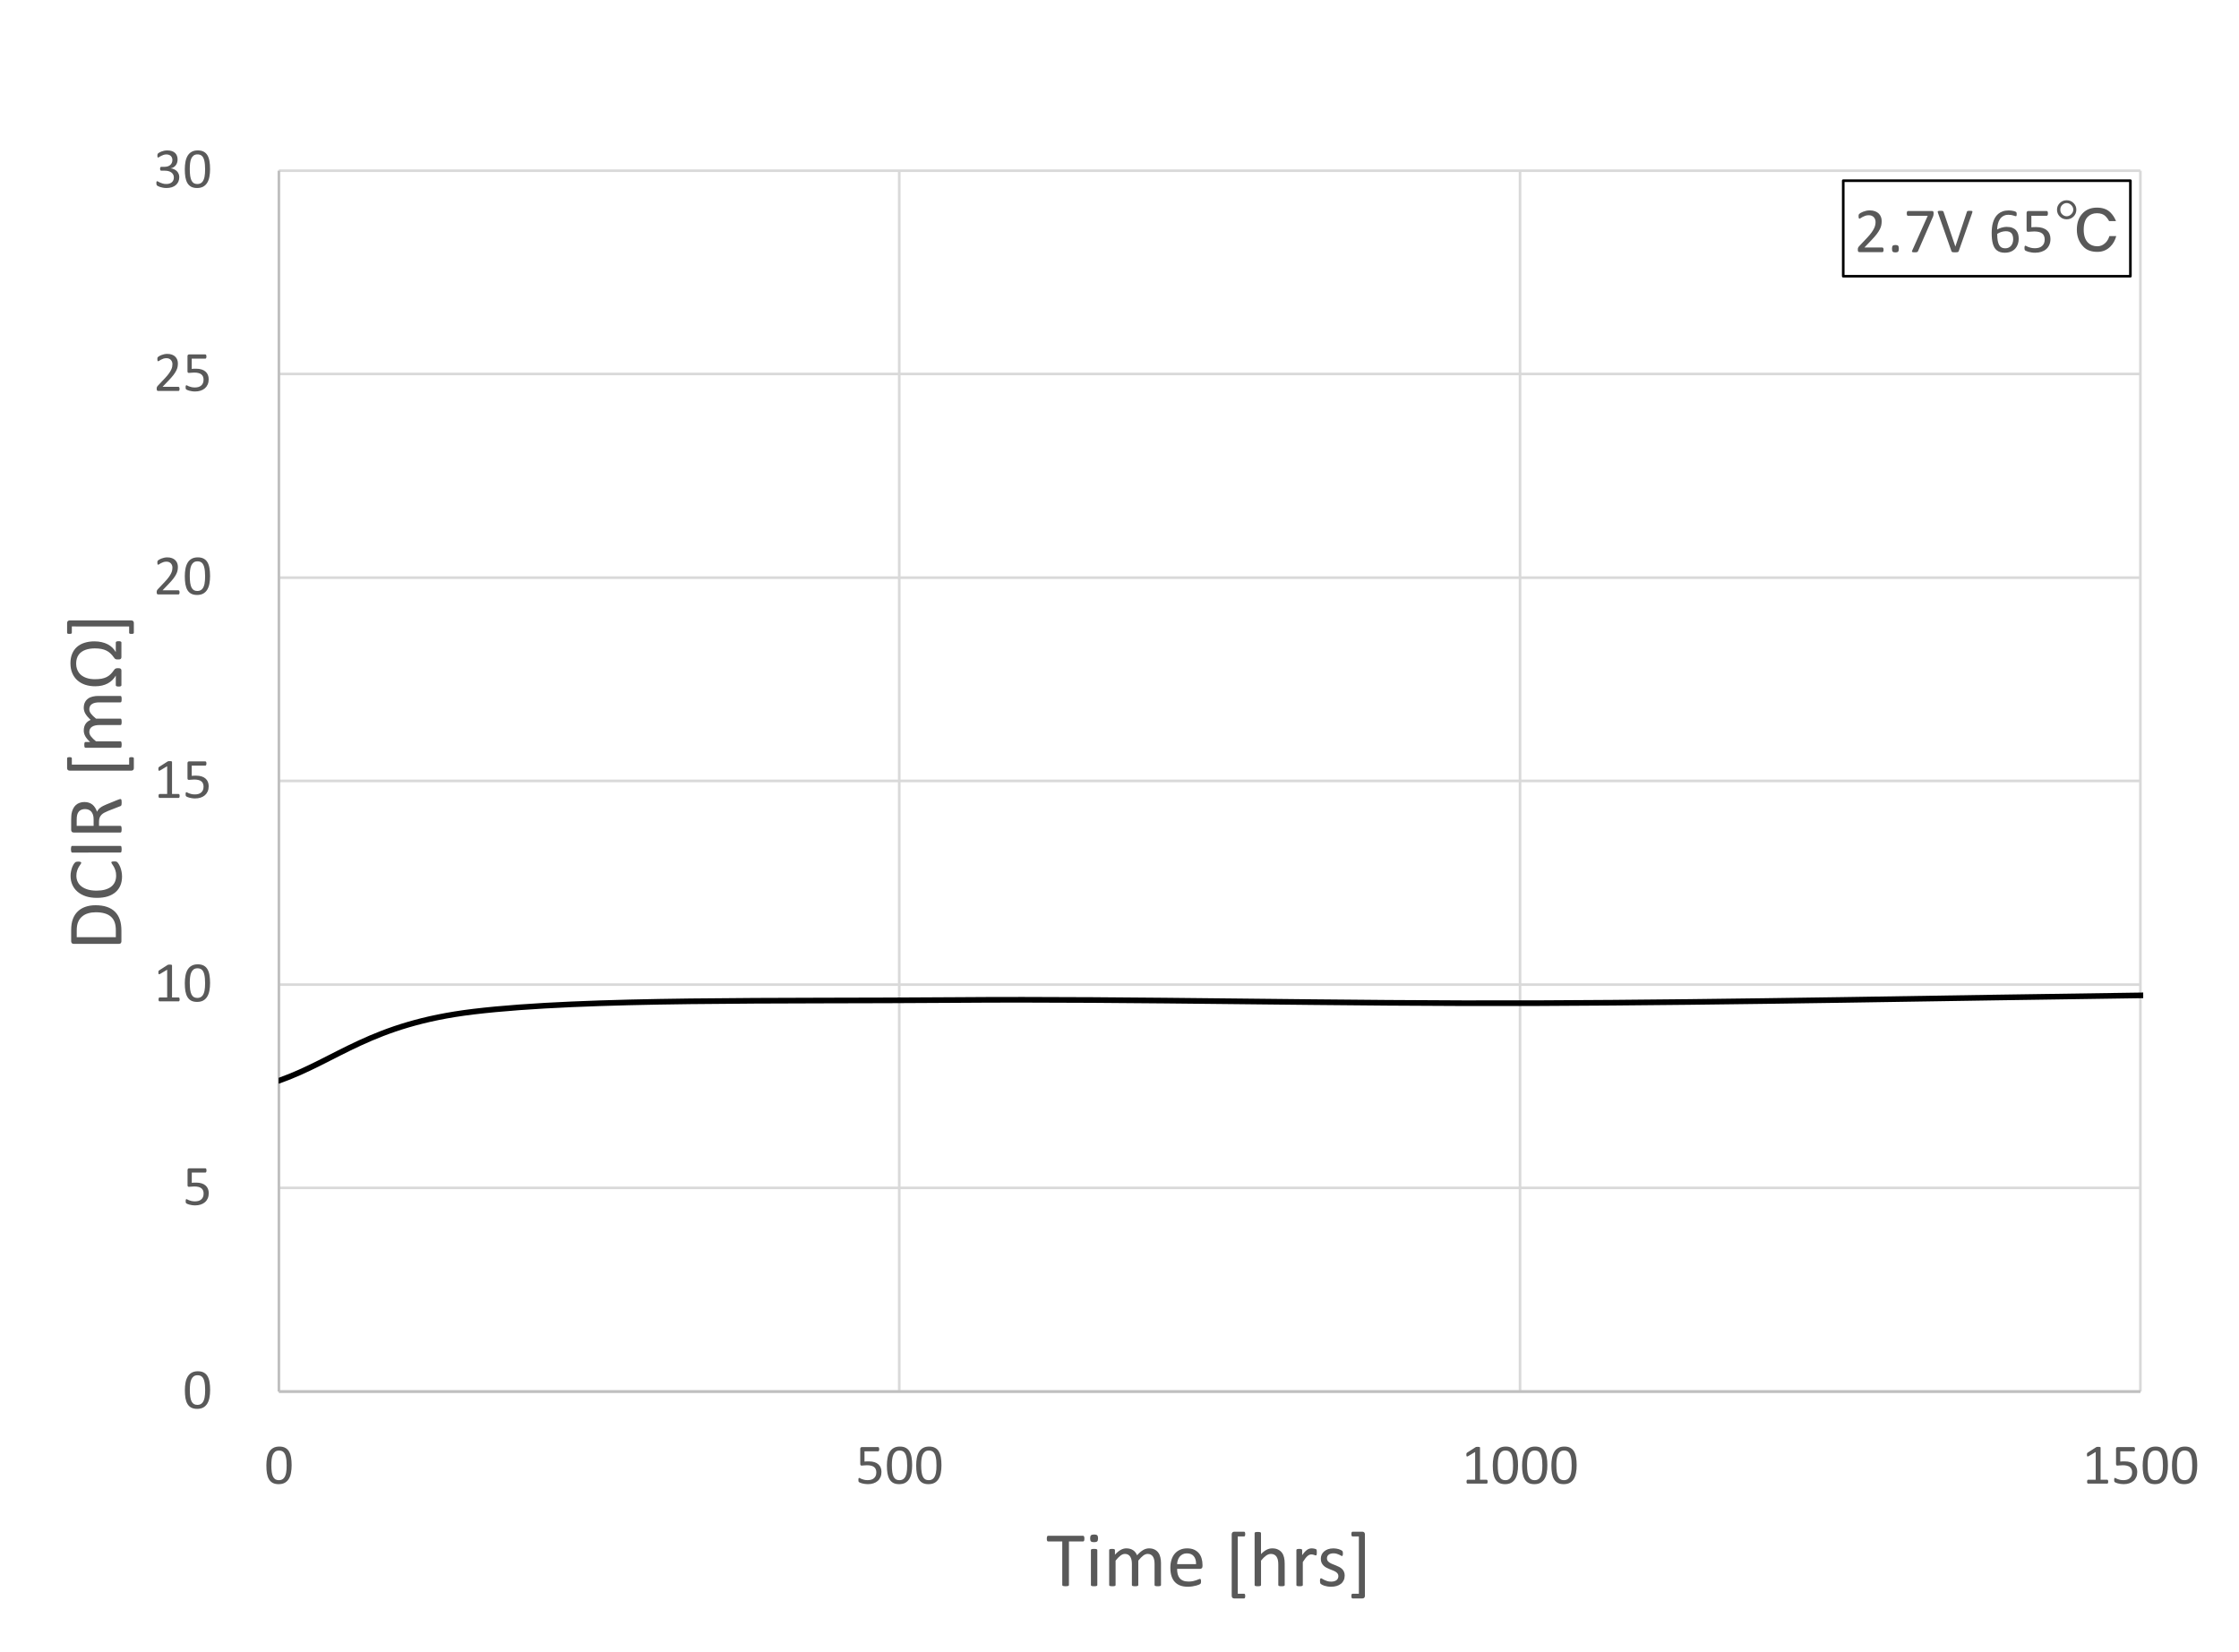 <svg xmlns="http://www.w3.org/2000/svg" xmlns:xlink="http://www.w3.org/1999/xlink" version="1.0" viewBox="0 0 825.353 609.166">
  <defs>
    <path id="b" fill="#595959" d="M10.063-6.764q0 1.55-.25 2.83-.239 1.28-.811 2.207-.562.915-1.478 1.425-.916.5-2.258.5-1.27 0-2.144-.448-.864-.458-1.395-1.332-.53-.884-.76-2.164Q.75-5.036.75-6.702q0-1.54.25-2.82.25-1.29.812-2.206.562-.926 1.477-1.426.916-.51 2.248-.51 1.28 0 2.144.458.874.448 1.405 1.332.53.874.75 2.165.228 1.28.228 2.945zm-1.831.125q0-1.01-.073-1.811-.073-.801-.219-1.415-.135-.614-.364-1.051-.219-.448-.53-.729-.313-.291-.719-.416-.395-.135-.895-.135-.884 0-1.436.416-.551.416-.874 1.145-.312.728-.427 1.706-.114.978-.114 2.102 0 1.51.156 2.57.156 1.052.489 1.718.343.666.864.968.53.301 1.28.301.583 0 1.02-.187.447-.187.76-.53.322-.354.53-.844.208-.489.333-1.082.125-.593.167-1.28.052-.697.052-1.446z" aria-label="0" font-family="Calibri" font-size="21.313" letter-spacing="0" style="line-height:125%" word-spacing="0"/>
  </defs>
  <defs>
    <clipPath id="a" clipPathUnits="userSpaceOnUse">
      <path d="M102.809 62.934h687.313v451.27H102.81Z"/>
    </clipPath>
  </defs>
  <path fill="#fff" fill-rule="evenodd" d="M0 0v609.166h825.353V0Z"/>
  <path fill="none" stroke="#d9d9d9" stroke-linejoin="round" stroke-width=".961" d="M102.809 513.083h686.193m-686.193-75.105h686.193m-686.193-74.944h686.193m-686.193-75.105h686.193m-686.193-74.945h686.193m-686.193-75.105h686.193M102.809 62.934h686.193m-457.516 0v450.15m228.838-450.15v450.15m228.678-450.15v450.15"/>
  <path fill="none" stroke="#bfbfbf" stroke-linejoin="round" stroke-width=".961" d="M102.809 513.083V62.934m0 450.149h686.193"/>
  <path fill="none" stroke="#000" stroke-linecap="round" stroke-linejoin="round" stroke-width="2.082" d="M102.809 398.584c21.819-7.726 33.99-20.978 71.862-25.502m0 0c41.556-4.964 112.177-3.763 177.553-4.283 65.337-.52 141.162 1.44 214.586 1.16 73.463-.28 150.69-1.921 226.035-2.922" clip-path="url(#a)" transform="translate(-.08 -.08)"/>
  <use xlink:href="#b" aria-label="0" font-family="Calibri" font-size="21.313" letter-spacing="0" style="line-height:125%" transform="translate(67.398 519.264)" word-spacing="0"/>
  <path fill="#595959" d="M9.553-4.33q0 1.083-.364 1.926T8.159-.978q-.666.572-1.593.874-.915.302-2.04.302-.624 0-1.186-.094-.561-.083-.999-.208-.437-.135-.718-.26-.28-.125-.364-.198-.073-.073-.104-.135-.031-.063-.062-.146-.021-.094-.032-.229-.01-.135-.01-.322 0-.177.01-.313.021-.145.063-.229.042-.093.094-.135.062-.042.135-.042.104 0 .322.136.219.125.583.28.375.146.916.282.552.135 1.3.135.698 0 1.28-.167.584-.166 1-.52.426-.354.666-.884.24-.542.24-1.312 0-.645-.209-1.134-.198-.5-.624-.822-.417-.333-1.062-.49-.645-.166-1.54-.166-.635 0-1.093.063-.458.062-.853.062-.291 0-.416-.135t-.125-.52v-5.485q0-.343.156-.51.166-.166.468-.166h5.963q.083 0 .156.052.084.042.136.135.052.094.072.24.032.145.032.343 0 .375-.104.583-.104.208-.292.208H3.3v3.778q.364-.053.739-.063.385-.01.884-.01 1.155 0 2.02.28.863.271 1.435.781.583.5.874 1.218.302.718.302 1.592z" aria-label="5" font-family="Calibri" font-size="21.313" letter-spacing="0" style="line-height:125%" transform="translate(67.398 444.24)" word-spacing="0"/>
  <path fill="#595959" d="M66.222 368.509q0 .198-.031.333-.032.135-.084.218-.052.084-.124.125-.063.032-.136.032h-7.035q-.072 0-.135-.032-.062-.041-.125-.125-.052-.083-.083-.218-.031-.135-.031-.333 0-.187.031-.323.031-.135.073-.218.052-.094.114-.135.073-.053.156-.053h2.81v-10.24l-2.601 1.551q-.198.104-.323.125-.114.02-.187-.042-.073-.073-.104-.229-.021-.156-.021-.395 0-.177.01-.302.021-.125.052-.208.031-.083.083-.146.063-.062.157-.125l3.1-1.987q.042-.031.105-.052.062-.021.156-.042.094-.02.218-.02.125-.011.313-.011.25 0 .416.02.166.022.26.063.094.031.125.094.031.052.031.114v11.832h2.435q.083 0 .156.053.073.041.115.135.052.083.073.218.03.136.03.323zm11.218-6.057q0 1.55-.25 2.83-.239 1.28-.811 2.207-.562.916-1.478 1.426-.916.5-2.258.5-1.27 0-2.144-.448-.864-.458-1.395-1.332-.53-.885-.76-2.165-.218-1.29-.218-2.955 0-1.54.25-2.82.25-1.29.812-2.207.562-.926 1.477-1.425.916-.51 2.248-.51 1.28 0 2.144.458.874.447 1.405 1.332.53.874.75 2.164.228 1.28.228 2.945zm-1.831.125q0-1.01-.073-1.81-.073-.802-.219-1.416-.135-.614-.364-1.05-.219-.448-.53-.73-.313-.29-.719-.416-.395-.135-.895-.135-.884 0-1.436.416-.551.417-.874 1.145-.312.729-.427 1.707-.114.978-.114 2.102 0 1.509.156 2.57.156 1.051.489 1.717.343.666.864.968.53.302 1.28.302.583 0 1.02-.187.447-.188.76-.531.322-.354.53-.843.208-.49.333-1.082.125-.593.167-1.28.052-.697.052-1.447z" aria-label="10" font-family="Calibri" font-size="21.313" letter-spacing="0" style="line-height:125%" word-spacing="0"/>
  <path fill="#595959" d="M66.222 293.485q0 .198-.031.333-.032.136-.084.219-.052.083-.124.125-.063.03-.136.03h-7.035q-.072 0-.135-.03-.062-.042-.125-.125-.052-.083-.083-.219-.031-.135-.031-.333 0-.187.031-.322.031-.136.073-.219.052-.094.114-.135.073-.052.156-.052h2.81v-10.24l-2.601 1.55q-.198.104-.323.125-.114.021-.187-.041-.073-.073-.104-.23-.021-.155-.021-.395 0-.177.01-.302.021-.124.052-.208.031-.083.083-.145.063-.063.157-.125l3.1-1.988q.042-.031.105-.052.062-.02.156-.042.094-.02.218-.02.125-.01.313-.01.25 0 .416.02.166.02.26.062.094.032.125.094.031.052.031.115v11.832h2.435q.083 0 .156.052.073.041.115.135.052.083.073.219.03.135.03.322zm10.708-3.621q0 1.082-.364 1.925t-1.03 1.426q-.666.572-1.593.874-.915.302-2.04.302-.624 0-1.186-.094-.561-.083-.999-.208-.437-.135-.718-.26-.28-.125-.364-.198-.073-.073-.104-.135-.031-.063-.062-.146-.021-.094-.032-.229-.01-.135-.01-.323 0-.176.01-.312.021-.145.063-.229.042-.093.094-.135.062-.042.135-.042.104 0 .322.136.219.125.583.28.375.146.916.282.552.135 1.3.135.698 0 1.28-.167.584-.166 1-.52.426-.354.666-.884.24-.542.24-1.312 0-.645-.209-1.134-.198-.5-.624-.822-.417-.333-1.062-.49-.645-.166-1.54-.166-.635 0-1.093.063-.458.062-.853.062-.291 0-.416-.135t-.125-.52v-5.485q0-.343.156-.51.166-.166.468-.166h5.963q.083 0 .156.052.084.042.136.135.052.094.072.24.032.145.032.343 0 .375-.104.583-.104.208-.292.208h-5.026v3.777q.364-.052.739-.062.385-.01.884-.01 1.155 0 2.02.28.863.271 1.435.781.583.5.874 1.218.302.718.302 1.592z" aria-label="15" font-family="Calibri" font-size="21.313" letter-spacing="0" style="line-height:125%" word-spacing="0"/>
  <path fill="#595959" d="M66.19 218.4q0 .187-.03.332-.021.146-.073.25-.042.094-.125.146-.073.041-.167.041h-7.44q-.146 0-.26-.03-.105-.042-.188-.126-.073-.083-.114-.24-.032-.155-.032-.384 0-.208.01-.364.022-.156.074-.27.052-.126.125-.24.083-.125.208-.26l2.612-2.769q.905-.957 1.446-1.717.552-.76.843-1.384.302-.624.396-1.134.093-.51.093-.957 0-.448-.145-.843-.146-.406-.427-.708-.27-.302-.687-.479-.416-.177-.957-.177-.635 0-1.145.177-.5.177-.885.385-.374.209-.634.385-.25.177-.375.177-.073 0-.135-.041-.052-.042-.094-.136-.031-.093-.052-.25-.02-.155-.02-.374 0-.156.01-.27.01-.115.03-.198.032-.084.074-.156.041-.073.166-.177.125-.115.427-.302.312-.187.77-.364.468-.188 1.02-.312.562-.125 1.176-.125.978 0 1.706.28.74.271 1.218.75.489.479.728 1.113.24.635.24 1.353 0 .645-.115 1.29-.114.635-.489 1.385-.364.739-1.061 1.654-.698.906-1.853 2.092l-2.133 2.227h5.859q.083 0 .156.052.083.042.135.135.063.094.083.24.032.135.032.322zm11.25-5.995q0 1.55-.25 2.83-.239 1.28-.811 2.207-.562.916-1.478 1.426-.916.5-2.258.5-1.27 0-2.144-.448-.864-.458-1.395-1.332-.53-.885-.76-2.165-.218-1.29-.218-2.955 0-1.54.25-2.82.25-1.291.812-2.207.562-.926 1.477-1.425.916-.51 2.248-.51 1.28 0 2.144.458.874.447 1.405 1.332.53.874.75 2.164.228 1.28.228 2.945zm-1.831.125q0-1.01-.073-1.81-.073-.802-.219-1.416-.135-.614-.364-1.051-.219-.448-.53-.728-.313-.292-.719-.417-.395-.135-.895-.135-.884 0-1.436.416-.551.416-.874 1.145-.312.728-.427 1.707-.114.978-.114 2.102 0 1.509.156 2.57.156 1.051.489 1.717.343.666.864.968.53.302 1.28.302.583 0 1.02-.188.447-.187.76-.53.322-.354.53-.843.208-.49.333-1.082.125-.594.167-1.28.052-.698.052-1.447z" aria-label="20" font-family="Calibri" font-size="21.313" letter-spacing="0" style="line-height:125%" word-spacing="0"/>
  <path fill="#595959" d="M66.19 143.376q0 .187-.03.333-.021.145-.073.25-.042.093-.125.145-.073.042-.167.042h-7.44q-.146 0-.26-.031-.105-.042-.188-.125-.073-.084-.114-.24-.032-.156-.032-.385 0-.208.01-.364.022-.156.074-.27.052-.125.125-.24.083-.125.208-.26l2.612-2.768q.905-.957 1.446-1.717.552-.76.843-1.384.302-.625.396-1.135.093-.51.093-.957 0-.447-.145-.843-.146-.406-.427-.708-.27-.301-.687-.478-.416-.177-.957-.177-.635 0-1.145.177-.5.177-.885.385-.374.208-.634.385-.25.177-.375.177-.073 0-.135-.042-.052-.041-.094-.135-.031-.094-.052-.25-.02-.156-.02-.375 0-.156.01-.27.01-.115.03-.198.032-.083.074-.156.041-.073.166-.177.125-.114.427-.302.312-.187.77-.364.468-.187 1.02-.312.562-.125 1.176-.125.978 0 1.706.281.74.27 1.218.75.489.478.728 1.113.24.635.24 1.353 0 .645-.115 1.29-.114.635-.489 1.384-.364.739-1.061 1.655-.698.905-1.853 2.091l-2.133 2.227h5.859q.083 0 .156.052.083.042.135.136.063.093.083.24.032.134.032.322zm10.74-3.559q0 1.082-.364 1.925t-1.03 1.426q-.666.572-1.593.874-.915.302-2.04.302-.624 0-1.186-.094-.561-.083-.999-.208-.437-.136-.718-.26-.28-.125-.364-.198-.073-.073-.104-.135-.031-.063-.062-.146-.021-.094-.032-.229-.01-.135-.01-.323 0-.177.01-.312.021-.146.063-.229.042-.093.094-.135.062-.042.135-.042.104 0 .322.136.219.124.583.28.375.146.916.282.552.135 1.3.135.698 0 1.28-.167.584-.166 1-.52.426-.354.666-.885.24-.54.24-1.31 0-.646-.209-1.135-.198-.5-.624-.822-.417-.333-1.062-.49-.645-.166-1.54-.166-.635 0-1.093.063-.458.062-.853.062-.291 0-.416-.135t-.125-.52v-5.485q0-.343.156-.51.166-.166.468-.166h5.963q.083 0 .156.052.084.041.136.135.052.094.072.24.032.145.032.343 0 .375-.104.583-.104.208-.292.208h-5.026v3.777q.364-.052.739-.062.385-.01.884-.01 1.155 0 2.02.28.863.271 1.435.781.583.5.874 1.218.302.718.302 1.592z" aria-label="25" font-family="Calibri" font-size="21.313" letter-spacing="0" style="line-height:125%" word-spacing="0"/>
  <path fill="#595959" d="M66.087 65.272q0 .926-.323 1.675-.323.74-.926 1.27-.604.53-1.488.822-.885.281-1.998.281-.677 0-1.27-.114-.583-.105-1.04-.25-.458-.156-.76-.312-.302-.167-.385-.24-.073-.073-.115-.145-.041-.073-.073-.177-.03-.104-.052-.25-.01-.156-.01-.375 0-.374.073-.52.073-.146.208-.146.094 0 .364.167.281.166.708.364.437.187 1.01.354.582.166 1.29.166.686 0 1.207-.177.52-.177.874-.5.354-.322.53-.759.178-.447.178-.968 0-.572-.23-1.03-.218-.458-.655-.79-.427-.334-1.061-.51-.625-.178-1.426-.178h-1.28q-.083 0-.167-.03-.073-.042-.135-.126-.052-.083-.094-.218-.03-.136-.03-.354 0-.198.03-.323.032-.135.084-.208.062-.083.135-.114.073-.042.166-.042h1.176q.687 0 1.228-.177.552-.177.927-.51.385-.333.582-.79.208-.469.208-1.041 0-.417-.135-.791-.135-.385-.406-.666-.27-.281-.697-.437-.416-.167-.968-.167-.603 0-1.113.188-.5.176-.895.385-.396.208-.656.395-.26.177-.364.177-.073 0-.135-.02-.052-.032-.094-.105-.031-.083-.052-.218-.01-.146-.01-.375 0-.156.01-.27.01-.126.042-.209.03-.093.072-.166.042-.073.136-.167.104-.104.406-.291.301-.187.738-.364.448-.188 1.02-.313.583-.124 1.25-.124.936 0 1.643.239.708.24 1.176.676.479.437.708 1.051.24.604.24 1.343 0 .635-.167 1.186-.167.541-.49.968-.322.416-.79.718-.469.291-1.083.406v.02q.698.074 1.27.354.583.271.999.687.416.417.645.979.24.551.24 1.186zm11.353-2.914q0 1.55-.25 2.83-.239 1.28-.811 2.207-.562.916-1.478 1.425-.916.5-2.258.5-1.27 0-2.144-.447-.864-.458-1.395-1.333-.53-.884-.76-2.164-.218-1.29-.218-2.956 0-1.54.25-2.82.25-1.29.812-2.206.562-.926 1.477-1.426.916-.51 2.248-.51 1.28 0 2.144.458.874.448 1.405 1.332.53.875.75 2.165.228 1.28.228 2.945zm-1.831.125q0-1.01-.073-1.81-.073-.802-.219-1.416-.135-.614-.364-1.051-.219-.448-.53-.729-.313-.291-.719-.416-.395-.135-.895-.135-.884 0-1.436.416-.551.416-.874 1.145-.312.728-.427 1.707-.114.978-.114 2.102 0 1.509.156 2.57.156 1.051.489 1.717.343.666.864.968.53.302 1.28.302.583 0 1.02-.188.447-.187.76-.53.322-.354.53-.843.208-.49.333-1.083.125-.593.167-1.28.052-.697.052-1.446z" aria-label="30" font-family="Calibri" font-size="21.313" letter-spacing="0" style="line-height:125%" word-spacing="0"/>
  <use xlink:href="#b" aria-label="0" font-family="Calibri" font-size="21.313" letter-spacing="0" style="line-height:125%" transform="translate(97.442 547.027)" word-spacing="0"/>
  <path fill="#595959" d="M324.933 542.697q0 1.083-.364 1.926t-1.03 1.425q-.667.573-1.593.874-.915.302-2.04.302-.624 0-1.186-.093-.562-.084-.999-.209-.437-.135-.718-.26-.28-.125-.364-.197-.073-.073-.104-.136-.031-.062-.063-.145-.02-.094-.03-.23-.011-.135-.011-.322 0-.177.01-.312.021-.146.063-.23.041-.093.093-.134.063-.042.136-.042.104 0 .322.135.219.125.583.281.375.146.916.281.551.136 1.3.136.698 0 1.28-.167.583-.166 1-.52.426-.354.666-.885.239-.541.239-1.311 0-.645-.208-1.134-.198-.5-.625-.822-.416-.333-1.061-.49-.645-.166-1.54-.166-.635 0-1.093.062-.458.063-.853.063-.292 0-.416-.135-.125-.136-.125-.52v-5.485q0-.343.156-.51.166-.166.468-.166h5.963q.083 0 .156.052.083.041.135.135.052.094.073.24.031.145.031.343 0 .374-.104.582-.104.209-.291.209h-5.026v3.777q.364-.052.739-.062.385-.01.884-.01 1.155 0 2.019.28.864.27 1.436.78.583.5.874 1.218.302.718.302 1.592zm11.312-2.435q0 1.55-.25 2.83-.24 1.28-.812 2.207-.562.916-1.477 1.426-.916.5-2.259.5-1.27 0-2.143-.448-.864-.458-1.395-1.332-.53-.885-.76-2.165-.218-1.29-.218-2.955 0-1.54.25-2.82.25-1.29.811-2.207.562-.926 1.478-1.425.916-.51 2.248-.51 1.28 0 2.144.458.874.447 1.405 1.332.53.874.749 2.164.229 1.28.229 2.945zm-1.832.125q0-1.01-.073-1.81-.072-.802-.218-1.416-.135-.614-.364-1.05-.219-.448-.531-.73-.312-.29-.718-.416-.396-.135-.895-.135-.885 0-1.436.416-.552.417-.874 1.145-.313.729-.427 1.707-.114.978-.114 2.102 0 1.509.156 2.57.156 1.051.489 1.717.343.666.863.968.531.302 1.28.302.583 0 1.02-.187.448-.188.76-.531.323-.354.53-.843.209-.49.334-1.082.125-.593.166-1.28.052-.698.052-1.447zm12.634-.125q0 1.55-.25 2.83-.24 1.28-.812 2.207-.562.916-1.477 1.426-.916.5-2.259.5-1.27 0-2.143-.448-.864-.458-1.395-1.332-.53-.885-.76-2.165-.218-1.29-.218-2.955 0-1.54.25-2.82.25-1.29.811-2.207.562-.926 1.478-1.425.916-.51 2.248-.51 1.28 0 2.144.458.874.447 1.405 1.332.53.874.749 2.164.229 1.28.229 2.945zm-1.832.125q0-1.01-.073-1.81-.072-.802-.218-1.416-.135-.614-.364-1.05-.219-.448-.531-.73-.312-.29-.718-.416-.396-.135-.895-.135-.885 0-1.436.416-.552.417-.874 1.145-.313.729-.427 1.707-.115.978-.115 2.102 0 1.509.157 2.57.156 1.051.489 1.717.343.666.863.968.531.302 1.28.302.583 0 1.02-.187.448-.188.76-.531.323-.354.53-.843.209-.49.334-1.082.125-.593.166-1.28.052-.698.052-1.447z" aria-label="500" font-family="Calibri" font-size="21.313" letter-spacing="0" style="line-height:125%" word-spacing="0"/>
  <path fill="#595959" d="M548.376 546.319q0 .198-.031.333t-.083.218q-.053.084-.125.125-.063.032-.136.032h-7.034q-.073 0-.136-.032-.062-.041-.125-.125-.052-.083-.083-.218-.031-.135-.031-.333 0-.187.031-.323.031-.135.073-.218.052-.094.114-.136.073-.052.157-.052h2.81v-10.24l-2.602 1.551q-.198.104-.323.125-.114.02-.187-.042-.073-.073-.104-.229-.021-.156-.021-.395 0-.177.01-.302.021-.125.052-.208.032-.083.084-.146.062-.062.156-.125l3.1-1.987q.042-.031.105-.052.062-.021.156-.042.094-.02.219-.02.124-.011.312-.011.25 0 .416.02.166.021.26.063.094.031.125.094.031.052.031.114v11.832h2.435q.084 0 .156.052.073.042.115.136.052.083.073.218.031.136.031.323zm11.218-6.057q0 1.55-.25 2.83-.239 1.28-.811 2.207-.562.916-1.478 1.426-.916.5-2.258.5-1.27 0-2.144-.448-.864-.458-1.394-1.332-.531-.885-.76-2.165-.219-1.29-.219-2.955 0-1.54.25-2.82.25-1.29.812-2.207.562-.926 1.478-1.425.915-.51 2.247-.51 1.28 0 2.144.458.874.447 1.405 1.332.53.874.75 2.164.228 1.28.228 2.945zm-1.831.125q0-1.01-.073-1.81-.073-.802-.219-1.416-.135-.614-.364-1.05-.218-.448-.53-.73-.313-.29-.719-.416-.395-.135-.895-.135-.884 0-1.436.416-.551.417-.874 1.145-.312.729-.427 1.707-.114.978-.114 2.102 0 1.509.156 2.57.156 1.051.49 1.717.343.666.863.968.53.302 1.28.302.583 0 1.02-.187.447-.188.76-.531.322-.354.53-.843.208-.49.333-1.082.125-.593.167-1.28.052-.698.052-1.447zm12.633-.125q0 1.55-.25 2.83-.239 1.28-.811 2.207-.562.916-1.478 1.426-.916.5-2.258.5-1.27 0-2.144-.448-.864-.458-1.394-1.332-.531-.885-.76-2.165-.219-1.29-.219-2.955 0-1.54.25-2.82.25-1.29.812-2.207.562-.926 1.478-1.425.915-.51 2.247-.51 1.28 0 2.144.458.874.447 1.405 1.332.53.874.75 2.164.228 1.28.228 2.945zm-1.831.125q0-1.01-.073-1.81-.073-.802-.219-1.416-.135-.614-.364-1.05-.219-.448-.53-.73-.313-.29-.719-.416-.395-.135-.895-.135-.884 0-1.436.416-.551.417-.874 1.145-.312.729-.427 1.707-.114.978-.114 2.102 0 1.509.156 2.57.156 1.051.49 1.717.342.666.863.968.53.302 1.28.302.583 0 1.02-.187.447-.188.76-.531.322-.354.53-.843.208-.49.333-1.082.125-.593.167-1.28.052-.698.052-1.447zm12.633-.125q0 1.55-.25 2.83-.239 1.28-.811 2.207-.562.916-1.478 1.426-.916.5-2.258.5-1.27 0-2.144-.448-.864-.458-1.395-1.332-.53-.885-.76-2.165-.218-1.29-.218-2.955 0-1.54.25-2.82.25-1.29.812-2.207.562-.926 1.477-1.425.916-.51 2.248-.51 1.28 0 2.144.458.874.447 1.405 1.332.53.874.75 2.164.228 1.28.228 2.945zm-1.831.125q0-1.01-.073-1.81-.073-.802-.219-1.416-.135-.614-.364-1.05-.219-.448-.53-.73-.313-.29-.719-.416-.395-.135-.895-.135-.884 0-1.436.416-.551.417-.874 1.145-.312.729-.427 1.707-.114.978-.114 2.102 0 1.509.156 2.57.156 1.051.489 1.717.343.666.864.968.53.302 1.28.302.583 0 1.02-.187.447-.188.76-.531.322-.354.53-.843.208-.49.333-1.082.125-.593.167-1.28.052-.698.052-1.447z" aria-label="1000" font-family="Calibri" font-size="21.313" letter-spacing="0" style="line-height:125%" word-spacing="0"/>
  <path fill="#595959" d="M777.137 546.319q0 .198-.031.333-.032.135-.084.218-.052.084-.124.125-.063.032-.136.032h-7.035q-.072 0-.135-.032-.062-.041-.125-.125-.052-.083-.083-.218-.031-.135-.031-.333 0-.187.031-.323.031-.135.073-.218.052-.094.114-.136.073-.052.156-.052h2.81v-10.24l-2.601 1.551q-.198.104-.323.125-.114.02-.187-.042-.073-.073-.104-.229-.021-.156-.021-.395 0-.177.01-.302.021-.125.052-.208.031-.083.083-.146.063-.062.157-.125l3.1-1.987q.042-.031.105-.052.062-.021.156-.042.094-.02.218-.02.125-.011.313-.011.25 0 .416.02.166.021.26.063.094.031.125.094.031.052.031.114v11.832h2.435q.083 0 .156.052.073.042.115.136.052.083.073.218.03.136.03.323zm10.708-3.622q0 1.083-.364 1.926t-1.03 1.425q-.666.573-1.593.874-.915.302-2.04.302-.624 0-1.186-.093-.561-.084-.999-.209-.437-.135-.718-.26-.28-.125-.364-.197-.073-.073-.104-.136-.031-.062-.062-.145-.021-.094-.032-.23-.01-.135-.01-.322 0-.177.01-.312.021-.146.063-.23.042-.093.094-.134.062-.042.135-.042.104 0 .322.135.219.125.583.281.375.146.916.281.552.136 1.3.136.698 0 1.28-.167.584-.166 1-.52.426-.354.666-.885.24-.541.24-1.311 0-.645-.209-1.134-.198-.5-.624-.822-.417-.333-1.062-.49-.645-.166-1.54-.166-.635 0-1.093.062-.458.063-.853.063-.291 0-.416-.135-.125-.136-.125-.52v-5.485q0-.343.156-.51.166-.166.468-.166h5.963q.083 0 .156.052.084.041.136.135.052.094.072.24.032.145.032.343 0 .374-.104.582-.104.209-.292.209h-5.026v3.777q.364-.052.739-.062.385-.01.884-.01 1.155 0 2.02.28.863.27 1.435.78.583.5.874 1.218.302.718.302 1.592zm11.312-2.435q0 1.55-.25 2.83-.24 1.28-.811 2.207-.562.916-1.478 1.426-.916.5-2.258.5-1.27 0-2.144-.448-.864-.458-1.395-1.332-.53-.885-.76-2.165-.218-1.29-.218-2.955 0-1.54.25-2.82.25-1.29.812-2.207.562-.926 1.477-1.425.916-.51 2.248-.51 1.28 0 2.144.458.874.447 1.405 1.332.53.874.75 2.164.228 1.28.228 2.945zm-1.832.125q0-1.01-.072-1.81-.073-.802-.219-1.416-.135-.614-.364-1.05-.219-.448-.53-.73-.313-.29-.719-.416-.395-.135-.895-.135-.884 0-1.436.416-.552.417-.874 1.145-.312.729-.427 1.707-.114.978-.114 2.102 0 1.509.156 2.57.156 1.051.489 1.717.343.666.864.968.53.302 1.28.302.582 0 1.02-.187.447-.188.76-.531.322-.354.53-.843.208-.49.333-1.082.125-.593.166-1.28.052-.698.052-1.447zm12.634-.125q0 1.55-.25 2.83-.24 1.28-.812 2.207-.561.916-1.477 1.426-.916.5-2.258.5-1.27 0-2.144-.448-.864-.458-1.395-1.332-.53-.885-.76-2.165-.218-1.29-.218-2.955 0-1.54.25-2.82.25-1.29.812-2.207.562-.926 1.477-1.425.916-.51 2.248-.51 1.28 0 2.144.458.874.447 1.405 1.332.53.874.749 2.164.229 1.28.229 2.945zm-1.832.125q0-1.01-.072-1.81-.073-.802-.219-1.416-.135-.614-.364-1.05-.219-.448-.53-.73-.313-.29-.719-.416-.395-.135-.895-.135-.884 0-1.436.416-.552.417-.874 1.145-.312.729-.427 1.707-.114.978-.114 2.102 0 1.509.156 2.57.156 1.051.489 1.717.343.666.864.968.53.302 1.28.302.582 0 1.02-.187.447-.188.76-.531.322-.354.53-.843.208-.49.333-1.082.125-.593.166-1.28.052-.698.052-1.447z" aria-label="1500" font-family="Calibri" font-size="21.313" letter-spacing="0" style="line-height:125%" word-spacing="0"/>
  <path fill="#595959" d="M35.226 333.772q2.404 0 4.208.615 1.789.616 2.977 1.804 1.174 1.173 1.76 2.891.587 1.718.587 4.093v3.922q0 .33-.215.63-.229.286-.787.286H27.24q-.558 0-.772-.286-.23-.3-.23-.63v-4.193q0-2.405.63-4.065.616-1.66 1.79-2.777 1.159-1.13 2.819-1.703 1.66-.587 3.75-.587zm.1 2.59q-1.503 0-2.79.373-1.303.372-2.248 1.173-.945.788-1.474 2.004-.53 1.217-.53 3.135v2.504h14.413v-2.533q0-1.775-.444-2.991-.443-1.217-1.36-2.033-.915-.816-2.29-1.216-1.388-.415-3.277-.415zm6.813-18.749q.229 0 .4.014.172.015.301.057.13.03.23.086.1.058.243.2.143.144.443.602.287.458.573 1.145.272.673.458 1.56.2.873.2 1.918 0 1.803-.6 3.263-.602 1.446-1.776 2.476-1.173 1.016-2.89 1.575-1.733.544-3.98.544-2.304 0-4.108-.587-1.803-.601-3.048-1.675-1.26-1.073-1.918-2.562-.659-1.503-.659-3.32 0-.802.158-1.56.143-.759.372-1.403.23-.644.53-1.145.3-.501.5-.687.187-.2.287-.258.1-.057.243-.086.129-.043.315-.057.186-.029.444-.029.286 0 .486.03.2.028.344.085.129.057.2.143.057.072.057.186 0 .2-.271.558-.287.358-.616.93-.343.559-.615 1.375-.287.801-.287 1.932 0 1.23.501 2.247.487 1.002 1.446 1.718.959.715 2.347 1.116 1.374.386 3.149.386 1.76 0 3.12-.372 1.346-.386 2.262-1.087.901-.716 1.374-1.747.458-1.03.458-2.333 0-1.102-.272-1.918-.272-.83-.601-1.402-.344-.587-.616-.96-.272-.371-.272-.586 0-.1.043-.172.043-.071.172-.114.114-.043.33-.057.214-.03.543-.03zm2.247-5.725q.115 0 .2.057.086.057.144.2.043.144.071.387.043.229.043.587 0 .343-.043.587-.028.243-.071.386-.058.143-.144.2-.085.058-.2.058H26.61q-.115 0-.2-.058-.087-.071-.13-.214-.057-.158-.085-.387-.043-.243-.043-.572 0-.358.043-.587.028-.243.085-.387.043-.143.13-.2.085-.057.2-.057zm0-17.276q.115 0 .2.043.086.043.144.186.057.143.085.401.03.258.03.687 0 .372-.03.616-.028.229-.085.372-.072.143-.187.229-.114.071-.286.129l-4.365 1.703q-.744.3-1.36.63-.63.314-1.073.758-.458.444-.702 1.045-.257.601-.257 1.445v1.646h7.886q.115 0 .2.072.086.057.144.2.043.13.071.373.043.229.043.586 0 .358-.043.601-.028.23-.071.373-.058.143-.144.2-.085.057-.2.057H27.24q-.558 0-.772-.286-.23-.3-.23-.63v-3.936q0-.701.043-1.16.03-.471.072-.844.186-1.073.587-1.889.4-.83 1.016-1.388.615-.558 1.417-.83.787-.287 1.746-.287.93 0 1.675.258.73.243 1.302.716.558.472.973 1.13.416.659.702 1.475.2-.458.515-.83.3-.373.73-.688.43-.329.988-.615t1.26-.573l4.078-1.66q.515-.2.73-.257.2-.058.315-.058zm-13.01 3.707q-1.088 0-1.832.487-.759.487-1.088 1.632-.1.357-.143.815-.043.444-.043 1.174v2.075h6.24v-2.404q0-.973-.229-1.675-.243-.715-.658-1.188-.43-.472-1.002-.687-.573-.229-1.245-.229zm17.104-19.15q.472 0 .658.114.2.1.2.3v3.665q0 .172-.057.33-.043.157-.157.285-.115.13-.315.215-.186.072-.473.072h-22.6q-.271 0-.457-.072-.2-.086-.315-.215-.13-.128-.172-.286-.057-.157-.057-.329v-3.664q0-.086.043-.157.043-.086.157-.144.115-.057.286-.085.158-.03.401-.03.458 0 .658.115.2.1.2.301v2.333h21.126v-2.333q0-.086.043-.157.043-.086.143-.144.115-.057.272-.085.172-.03.416-.03zm-4.08-22.571q.115 0 .2.057.072.057.13.186.057.129.085.358.03.229.03.572 0 .358-.03.587-.028.23-.085.372-.058.13-.13.186-.085.058-.2.058h-7.829q-.816 0-1.488.143-.673.143-1.16.458-.486.315-.744.801-.257.487-.257 1.145 0 .816.63 1.646.63.816 1.846 1.804H44.4q.115 0 .2.057.072.057.13.2.057.13.085.358.03.23.03.573 0 .329-.03.572-.028.23-.085.372-.058.129-.13.186-.085.043-.2.043h-7.829q-.816 0-1.488.158-.673.157-1.16.472-.486.315-.744.802-.257.472-.257 1.13 0 .816.63 1.646t1.846 1.804H44.4q.115 0 .2.057.072.057.13.186.057.129.085.358.03.229.03.587 0 .343-.03.572-.028.23-.085.372-.058.129-.13.186-.085.043-.2.043H31.52q-.115 0-.186-.043-.086-.043-.143-.171-.072-.13-.086-.33-.029-.2-.029-.53 0-.314.029-.515.014-.214.086-.329.057-.114.143-.157.071-.057.186-.057h1.703q-1.216-1.088-1.775-2.104-.572-1.03-.572-2.076 0-.801.186-1.431.186-.644.53-1.13.329-.487.801-.83.458-.344 1.03-.573-.7-.644-1.187-1.217-.487-.587-.788-1.116-.3-.544-.429-1.045-.143-.515-.143-1.03 0-1.246.444-2.09.429-.845 1.159-1.36.73-.53 1.717-.744.974-.23 2.061-.23zm-.672-20.181q.272 0 .472.028.186.029.315.1.129.058.186.144.057.086.057.2v5.439q0 .358-.229.587-.229.229-.73.229h-.53q-.2 0-.357-.029-.158-.029-.315-.1-.157-.072-.315-.215-.157-.143-.515-.672-.358-.53-1.016-1.174-.673-.644-1.503-1.06-.845-.429-1.904-.629t-2.419-.2q-.901 0-1.76.128-.873.13-1.632.401-.758.272-1.388.701-.644.43-1.102 1.06-.458.615-.716 1.445-.257.816-.257 1.875 0 1.06.286 1.904.272.83.758 1.488.473.644 1.131 1.088.658.444 1.417.73t1.589.415q.83.129 1.646.129 1.445 0 2.519-.186 1.073-.2 1.903-.616.816-.415 1.46-1.059.63-.644.988-1.173.358-.53.53-.673.157-.143.314-.215.158-.071.315-.1.158-.029.344-.029h.53q.5 0 .73.23.228.228.228.586v5.44q0 .128-.057.228-.057.086-.186.143-.129.057-.315.1-.2.029-.472.029-.559 0-.802-.129t-.243-.372v-3.55q-.515.902-1.26 1.646-.744.73-1.689 1.246-.959.515-2.118.787-1.174.272-2.548.272-1.975 0-3.635-.544-1.675-.558-2.891-1.632-1.217-1.073-1.89-2.648-.686-1.588-.686-3.664 0-2.003.644-3.52.63-1.518 1.789-2.52 1.16-1.016 2.79-1.517 1.632-.515 3.593-.515 1.46 0 2.691.286 1.217.272 2.218.787.988.516 1.732 1.246.745.73 1.26 1.646v-3.55q0-.229.243-.343.243-.13.802-.13zm4.608-7.672q.287 0 .473.086.2.072.315.2.114.13.157.3.057.158.057.33v3.65q0 .2-.2.315-.186.1-.658.1-.244 0-.416-.014-.157-.029-.272-.086-.1-.058-.143-.13-.043-.085-.043-.185v-2.333H26.481v2.333q0 .2-.2.315-.2.1-.659.1-.243 0-.4-.014-.172-.029-.287-.086-.114-.058-.157-.13-.043-.085-.043-.185v-3.65q0-.172.057-.33.043-.17.172-.3.114-.128.315-.2.186-.086.458-.086z" aria-label="DCIR [mΩ]" font-family="Calibri" font-size="29.313" letter-spacing="0" style="line-height:125%" word-spacing="0"/>
  <path fill="#595959" d="M399.735 567.318q0 .272-.029.472-.028.2-.1.33-.057.114-.157.171-.086.057-.2.057h-5.21v16.06q0 .114-.058.2-.057.085-.2.143-.143.043-.387.071-.229.043-.587.043-.343 0-.586-.043-.244-.028-.387-.071-.143-.058-.2-.143-.057-.086-.057-.2v-16.06h-5.21q-.115 0-.215-.057-.086-.057-.143-.172-.057-.129-.1-.329-.029-.2-.029-.472 0-.272.029-.473.043-.214.1-.343.057-.129.143-.186.1-.057.215-.057h12.881q.115 0 .2.057.1.057.158.186.072.129.1.343.029.2.029.473zm4.765 17.103q0 .115-.056.2-.058.072-.186.13-.13.057-.358.086-.23.028-.587.028-.344 0-.573-.028-.229-.03-.372-.086-.128-.058-.186-.13-.043-.085-.043-.2V571.54q0-.1.043-.186.058-.086.186-.143.143-.057.372-.086.23-.029.573-.029.358 0 .587.029.229.029.358.086.128.057.186.143.057.086.057.186zm.273-17.232q0 .83-.315 1.13-.315.301-1.16.301-.83 0-1.144-.286-.3-.3-.3-1.116 0-.83.314-1.131.315-.3 1.16-.3.83 0 1.13.3.315.286.315 1.102zm23.201 17.232q0 .115-.057.2-.058.072-.186.13-.13.057-.358.086-.23.028-.573.028-.358 0-.587-.028-.229-.03-.372-.086-.129-.058-.186-.13-.057-.085-.057-.2v-7.829q0-.815-.143-1.488t-.458-1.16q-.315-.486-.802-.744-.486-.257-1.145-.257-.816 0-1.646.63-.816.63-1.803 1.846v9.002q0 .115-.057.2-.058.072-.2.13-.13.057-.359.086-.229.028-.572.028-.33 0-.573-.028-.229-.03-.372-.086-.129-.058-.186-.13-.043-.085-.043-.2v-7.829q0-.815-.157-1.488-.158-.673-.472-1.16-.315-.486-.802-.744-.472-.257-1.13-.257-.817 0-1.647.63-.83.63-1.803 1.846v9.002q0 .115-.057.2-.058.072-.186.13-.13.057-.358.086-.23.028-.587.028-.344 0-.573-.028-.229-.03-.372-.086-.128-.058-.186-.13-.043-.085-.043-.2V571.54q0-.114.043-.186.043-.086.172-.143.129-.072.33-.086.2-.029.529-.029.315 0 .515.029.215.014.33.086.114.057.157.143.057.072.057.186v1.703q1.088-1.216 2.104-1.775 1.03-.572 2.075-.572.802 0 1.432.186.644.186 1.13.53.487.329.83.801.344.458.573 1.03.644-.7 1.216-1.187.587-.487 1.117-.788.544-.3 1.045-.429.515-.143 1.03-.143 1.245 0 2.09.444.844.429 1.36 1.159.53.73.744 1.718.229.973.229 2.06zm15.3-6.998q0 .558-.286.801-.272.23-.63.23h-8.444q0 1.073.214 1.931.215.86.716 1.475.5.615 1.302.944.802.33 1.961.33.916 0 1.632-.144.716-.157 1.23-.343.53-.186.86-.33.343-.157.515-.157.1 0 .172.057.085.043.128.143.043.1.058.287.028.171.028.43 0 .185-.014.328-.014.13-.043.244-.014.1-.072.186-.042.086-.128.171-.072.072-.458.258-.387.172-1.002.344-.616.171-1.432.3-.801.143-1.717.143-1.589 0-2.791-.443-1.188-.444-2.004-1.317-.816-.873-1.23-2.19-.416-1.317-.416-3.063 0-1.66.43-2.977.429-1.331 1.23-2.247.816-.93 1.961-1.417 1.145-.501 2.562-.501 1.517 0 2.577.487 1.073.486 1.76 1.316.687.816 1.002 1.933.33 1.102.33 2.361zm-2.376-.702q.043-1.86-.83-2.92-.859-1.059-2.562-1.059-.873 0-1.531.33-.659.329-1.102.873-.444.543-.687 1.273-.244.716-.272 1.503zm18.12 11.779q0 .473-.114.659-.1.2-.3.2h-3.665q-.172 0-.33-.057-.157-.043-.285-.157-.13-.115-.215-.315-.072-.186-.072-.473v-22.6q0-.271.072-.457.086-.2.215-.315.128-.129.286-.172.157-.057.329-.057h3.664q.086 0 .158.043.085.043.143.157.057.115.086.286.028.158.028.401 0 .458-.114.659-.1.2-.3.2h-2.334v21.126h2.333q.086 0 .158.042.085.043.143.144.057.114.086.272.028.171.028.415zm14.556-4.079q0 .115-.057.2-.057.072-.186.13-.129.057-.358.086-.229.028-.572.028-.358 0-.587-.028-.23-.03-.358-.086-.129-.058-.186-.13-.057-.085-.057-.2v-7.542q0-1.102-.172-1.775-.172-.673-.501-1.16-.33-.486-.859-.744-.515-.257-1.202-.257-.887 0-1.775.63-.887.63-1.86 1.846v9.002q0 .115-.058.2-.057.072-.186.13-.129.057-.358.086-.229.028-.586.028-.344 0-.573-.028-.229-.03-.372-.086-.129-.058-.186-.13-.043-.085-.043-.2V565.3q0-.115.043-.2.057-.087.186-.144.143-.057.372-.086.229-.028.573-.028.357 0 .586.028.23.029.358.086.129.057.186.143.057.086.057.2v7.715q1.017-1.073 2.047-1.588 1.03-.53 2.076-.53 1.288 0 2.16.444.888.429 1.432 1.159.544.73.773 1.718.243.973.243 2.361zm11.836-12.037q0 .315-.013.53-.015.215-.058.344-.043.114-.114.186-.057.057-.172.057-.114 0-.286-.057-.158-.072-.372-.13-.2-.07-.458-.128-.258-.057-.559-.057-.357 0-.7.143-.344.143-.73.472-.373.33-.788.873-.415.544-.916 1.331v8.473q0 .115-.057.2-.058.072-.186.13-.13.057-.358.086-.23.028-.587.028-.343 0-.572-.028-.23-.03-.373-.086-.128-.058-.186-.13-.043-.085-.043-.2V571.54q0-.114.043-.186.043-.086.172-.143.129-.072.33-.086.2-.029.529-.029.315 0 .515.029.215.014.33.086.114.057.157.143.057.072.057.186v1.875q.53-.773.988-1.26.472-.486.887-.758.415-.286.816-.387.415-.114.83-.114.186 0 .415.029.243.014.5.071.259.057.459.129.215.072.3.143.086.072.115.143.029.057.043.158.029.1.029.3.014.186.014.515zm10.277 8.531q0 .987-.372 1.76-.358.773-1.03 1.303-.673.53-1.603.801-.93.272-2.047.272-.687 0-1.317-.114-.615-.1-1.116-.258-.487-.172-.83-.343-.344-.186-.501-.33-.158-.143-.23-.4-.07-.258-.07-.702 0-.272.028-.458t.071-.3q.043-.115.115-.158.086-.057.186-.057.157 0 .458.2.315.187.759.416.458.229 1.073.429.615.186 1.417.186.601 0 1.088-.129.486-.129.844-.372.358-.258.544-.644.2-.386.2-.916 0-.544-.286-.916-.272-.372-.73-.658-.458-.287-1.03-.501-.573-.23-1.188-.473-.601-.243-1.188-.544-.573-.314-1.03-.758-.459-.444-.745-1.06-.272-.615-.272-1.474 0-.758.286-1.445.3-.701.888-1.217.587-.53 1.46-.844.887-.315 2.06-.315.516 0 1.031.086.515.086.93.215.416.128.702.286.3.143.443.257.158.115.2.2.058.087.072.201.03.1.043.258.029.157.029.386 0 .244-.029.43-.014.171-.071.286-.043.114-.115.172-.071.043-.157.043-.129 0-.372-.158-.244-.157-.63-.33-.387-.185-.916-.343-.515-.157-1.188-.157-.601 0-1.06.143-.457.129-.758.387-.286.243-.443.586-.144.344-.144.745 0 .558.287.944.286.372.744.659.458.286 1.045.515.587.229 1.188.472.615.244 1.202.544.601.3 1.06.73.457.43.73 1.03.285.602.285 1.432zm7.457 7.442q0 .287-.086.473-.071.2-.2.315-.129.114-.3.157-.158.057-.33.057h-3.65q-.2 0-.314-.2-.1-.186-.1-.658 0-.244.014-.415.028-.158.086-.272.057-.1.129-.144.085-.042.186-.042h2.333v-21.126h-2.333q-.2 0-.315-.2-.1-.2-.1-.659 0-.243.014-.4.028-.172.086-.287.057-.114.129-.157.085-.043.186-.043h3.65q.171 0 .329.057.171.043.3.172.129.114.2.315.086.186.086.458z" aria-label="Time [hrs]" font-family="Calibri" font-size="29.313" letter-spacing="0" style="line-height:125%" word-spacing="0"/>
  <path fill="none" stroke="#000" stroke-linejoin="round" stroke-width=".961" d="M679.467 66.618h105.851v35.23H679.467Z"/>
  <path fill="#595959" d="M694.332 92.092q0 .211-.035.375-.024.164-.082.282-.047.105-.14.164-.083.046-.188.046h-8.38q-.163 0-.292-.035-.117-.047-.211-.14-.082-.094-.13-.27-.034-.176-.034-.433 0-.235.011-.41.024-.176.082-.305.059-.14.141-.27.094-.14.234-.293l2.942-3.117q1.02-1.078 1.629-1.934.62-.855.949-1.558.34-.703.445-1.278.106-.574.106-1.078 0-.504-.164-.949-.164-.457-.48-.797-.305-.34-.774-.539-.469-.199-1.078-.199-.715 0-1.29.2-.562.198-.995.433-.422.234-.715.433-.282.2-.422.2-.082 0-.153-.047-.058-.047-.105-.153-.035-.105-.059-.28-.023-.177-.023-.423 0-.176.012-.304.011-.13.035-.223.035-.094.082-.176.047-.082.187-.2.141-.128.48-.339.352-.21.868-.41.527-.211 1.148-.352.633-.14 1.325-.14 1.101 0 1.922.316.832.305 1.37.844.551.539.82 1.254.27.715.27 1.523 0 .727-.128 1.453-.13.715-.551 1.559-.41.832-1.196 1.863-.785 1.02-2.085 2.356l-2.403 2.508h6.598q.094 0 .176.058.093.047.152.152.07.106.094.27.035.152.035.363zm5.625-.41q0 .832-.281 1.113-.27.27-.996.27-.704 0-.973-.27-.27-.27-.27-1.078 0-.832.27-1.101.281-.282 1.008-.282.703 0 .972.27.27.27.27 1.078zm12.82-13.019q0 .21-.023.386-.012.164-.047.328-.024.153-.082.305-.047.14-.117.305l-5.461 12.586q-.059.14-.153.234-.082.082-.222.14-.13.048-.34.06-.211.023-.516.023-.398 0-.62-.035-.223-.036-.329-.106-.094-.082-.082-.187.012-.118.082-.27l5.742-12.867h-7.277q-.223 0-.34-.234-.105-.235-.105-.657 0-.222.023-.386.035-.164.094-.27.058-.117.14-.164.082-.059.188-.059h8.836q.164 0 .281.036.129.035.188.14.07.106.105.27.035.164.035.422zm9.258 13.945q-.047.129-.129.21-.082.083-.234.13-.14.047-.375.058-.223.024-.563.024-.258 0-.457-.012-.187 0-.328-.023-.14-.024-.246-.047-.094-.035-.164-.082t-.117-.106q-.035-.07-.07-.164l-4.958-14.086q-.093-.258-.105-.41 0-.164.105-.246.106-.082.34-.105.235-.024.633-.024.328 0 .516.024.199.011.304.058.106.047.153.129.058.07.105.188l4.348 12.761h.012l4.23-12.738q.035-.129.082-.211.047-.082.164-.129t.328-.058q.211-.024.563-.024.363 0 .574.035.21.024.281.106.082.082.059.246-.012.152-.106.41zm22.113-4.558q0 .995-.304 1.933-.305.926-.938 1.64-.633.704-1.605 1.137-.973.422-2.297.422-.95 0-1.676-.234-.727-.235-1.266-.668-.539-.434-.902-1.067-.352-.632-.574-1.441-.211-.809-.305-1.77-.094-.96-.094-2.062 0-.973.106-1.969.105-.996.375-1.922.27-.925.726-1.734.47-.82 1.16-1.418.704-.61 1.676-.961.973-.352 2.262-.352.434 0 .879.059.445.047.82.14.375.083.633.188.258.106.34.176.082.059.117.14.047.07.07.165.024.082.036.199.011.105.011.27 0 .21-.011.363 0 .152-.047.246-.035.094-.106.14-.058.047-.164.047-.129 0-.351-.082-.223-.082-.54-.176-.316-.105-.773-.187-.445-.082-1.043-.082-1.09 0-1.875.445-.785.446-1.289 1.196-.492.75-.738 1.746-.235.984-.27 2.062.305-.176.68-.351.387-.176.832-.317.457-.14.96-.222.505-.094 1.079-.094 1.23 0 2.074.34.844.328 1.36.925.527.586.75 1.395.222.797.222 1.734zm-2.039.187q0-.68-.14-1.23-.13-.563-.446-.95t-.843-.598q-.528-.21-1.301-.21-.434 0-.867.082-.434.07-.844.21-.399.13-.774.317-.363.176-.668.387 0 1.511.188 2.53.2 1.02.562 1.641.375.61.926.88.551.257 1.29.257.75 0 1.3-.281t.914-.75q.363-.48.527-1.066.176-.598.176-1.22zm13.746-.153q0 1.22-.41 2.168-.41.95-1.16 1.606-.75.644-1.793.984-1.031.34-2.297.34-.703 0-1.336-.105-.633-.094-1.125-.235-.492-.152-.808-.293-.317-.14-.41-.222-.083-.082-.118-.153-.035-.07-.07-.164-.023-.105-.035-.258-.012-.152-.012-.363 0-.2.012-.351.023-.164.07-.258.047-.106.106-.153.07-.046.152-.046.117 0 .363.152.246.14.656.316.422.164 1.032.317.62.152 1.465.152.785 0 1.441-.187.656-.188 1.125-.586.48-.399.75-.996.27-.61.27-1.477 0-.727-.235-1.277-.223-.563-.703-.926-.469-.375-1.195-.55-.727-.188-1.735-.188-.715 0-1.23.07-.516.07-.961.07-.328 0-.469-.152-.14-.153-.14-.586v-6.176q0-.387.175-.574.188-.188.528-.188h6.715q.093 0 .175.059.094.047.153.152.058.106.082.27.035.164.035.387 0 .421-.117.656-.118.234-.328.234h-5.66v4.254q.41-.058.831-.07.434-.012.996-.012 1.301 0 2.274.316.973.305 1.617.88.656.562.984 1.37.34.81.34 1.793z" aria-label="2.7V 65" font-family="Calibri" font-size="24" letter-spacing="0" style="line-height:125%" word-spacing="0"/>
  <path fill="#595959" d="M7.031-18.094q1.032 1.032 1.032 2.438 0 1.5-1.032 2.531Q6-12.094 4.5-12.094q-1.5 0-2.531-1.031Q.937-14.156.937-15.656q0-1.406 1.032-2.438Q3-19.125 4.5-19.125q1.5 0 2.531 1.031zm-.843 4.125q.75-.75.75-1.687 0-.938-.75-1.688t-1.688-.75q-.938 0-1.688.75-.656.657-.656 1.688t.656 1.687q.75.75 1.688.75t1.688-.75zM8.25-8.25q0-3.938 2.25-6.188 1.969-1.968 5.156-1.968 3.188 0 4.969 1.781 1.313 1.313 2.063 3.188h-2.532q-.562-1.032-1.312-1.782-1.125-1.125-3.188-1.125-2.062 0-3.375 1.313-1.5 1.5-1.5 4.781 0 3.188 1.594 4.781 1.313 1.313 3.469 1.313 1.687 0 3-1.313.937-.937 1.406-2.437h2.531q-.656 2.343-2.156 3.843-1.969 1.97-4.781 1.97-3.281 0-5.063-1.782Q8.25-4.406 8.25-8.25Z" aria-label="℃" font-family="ＭＳ ゴシック" font-size="24" letter-spacing="0" style="line-height:125%" transform="translate(757.328 92.96)" word-spacing="0"/>
</svg>
